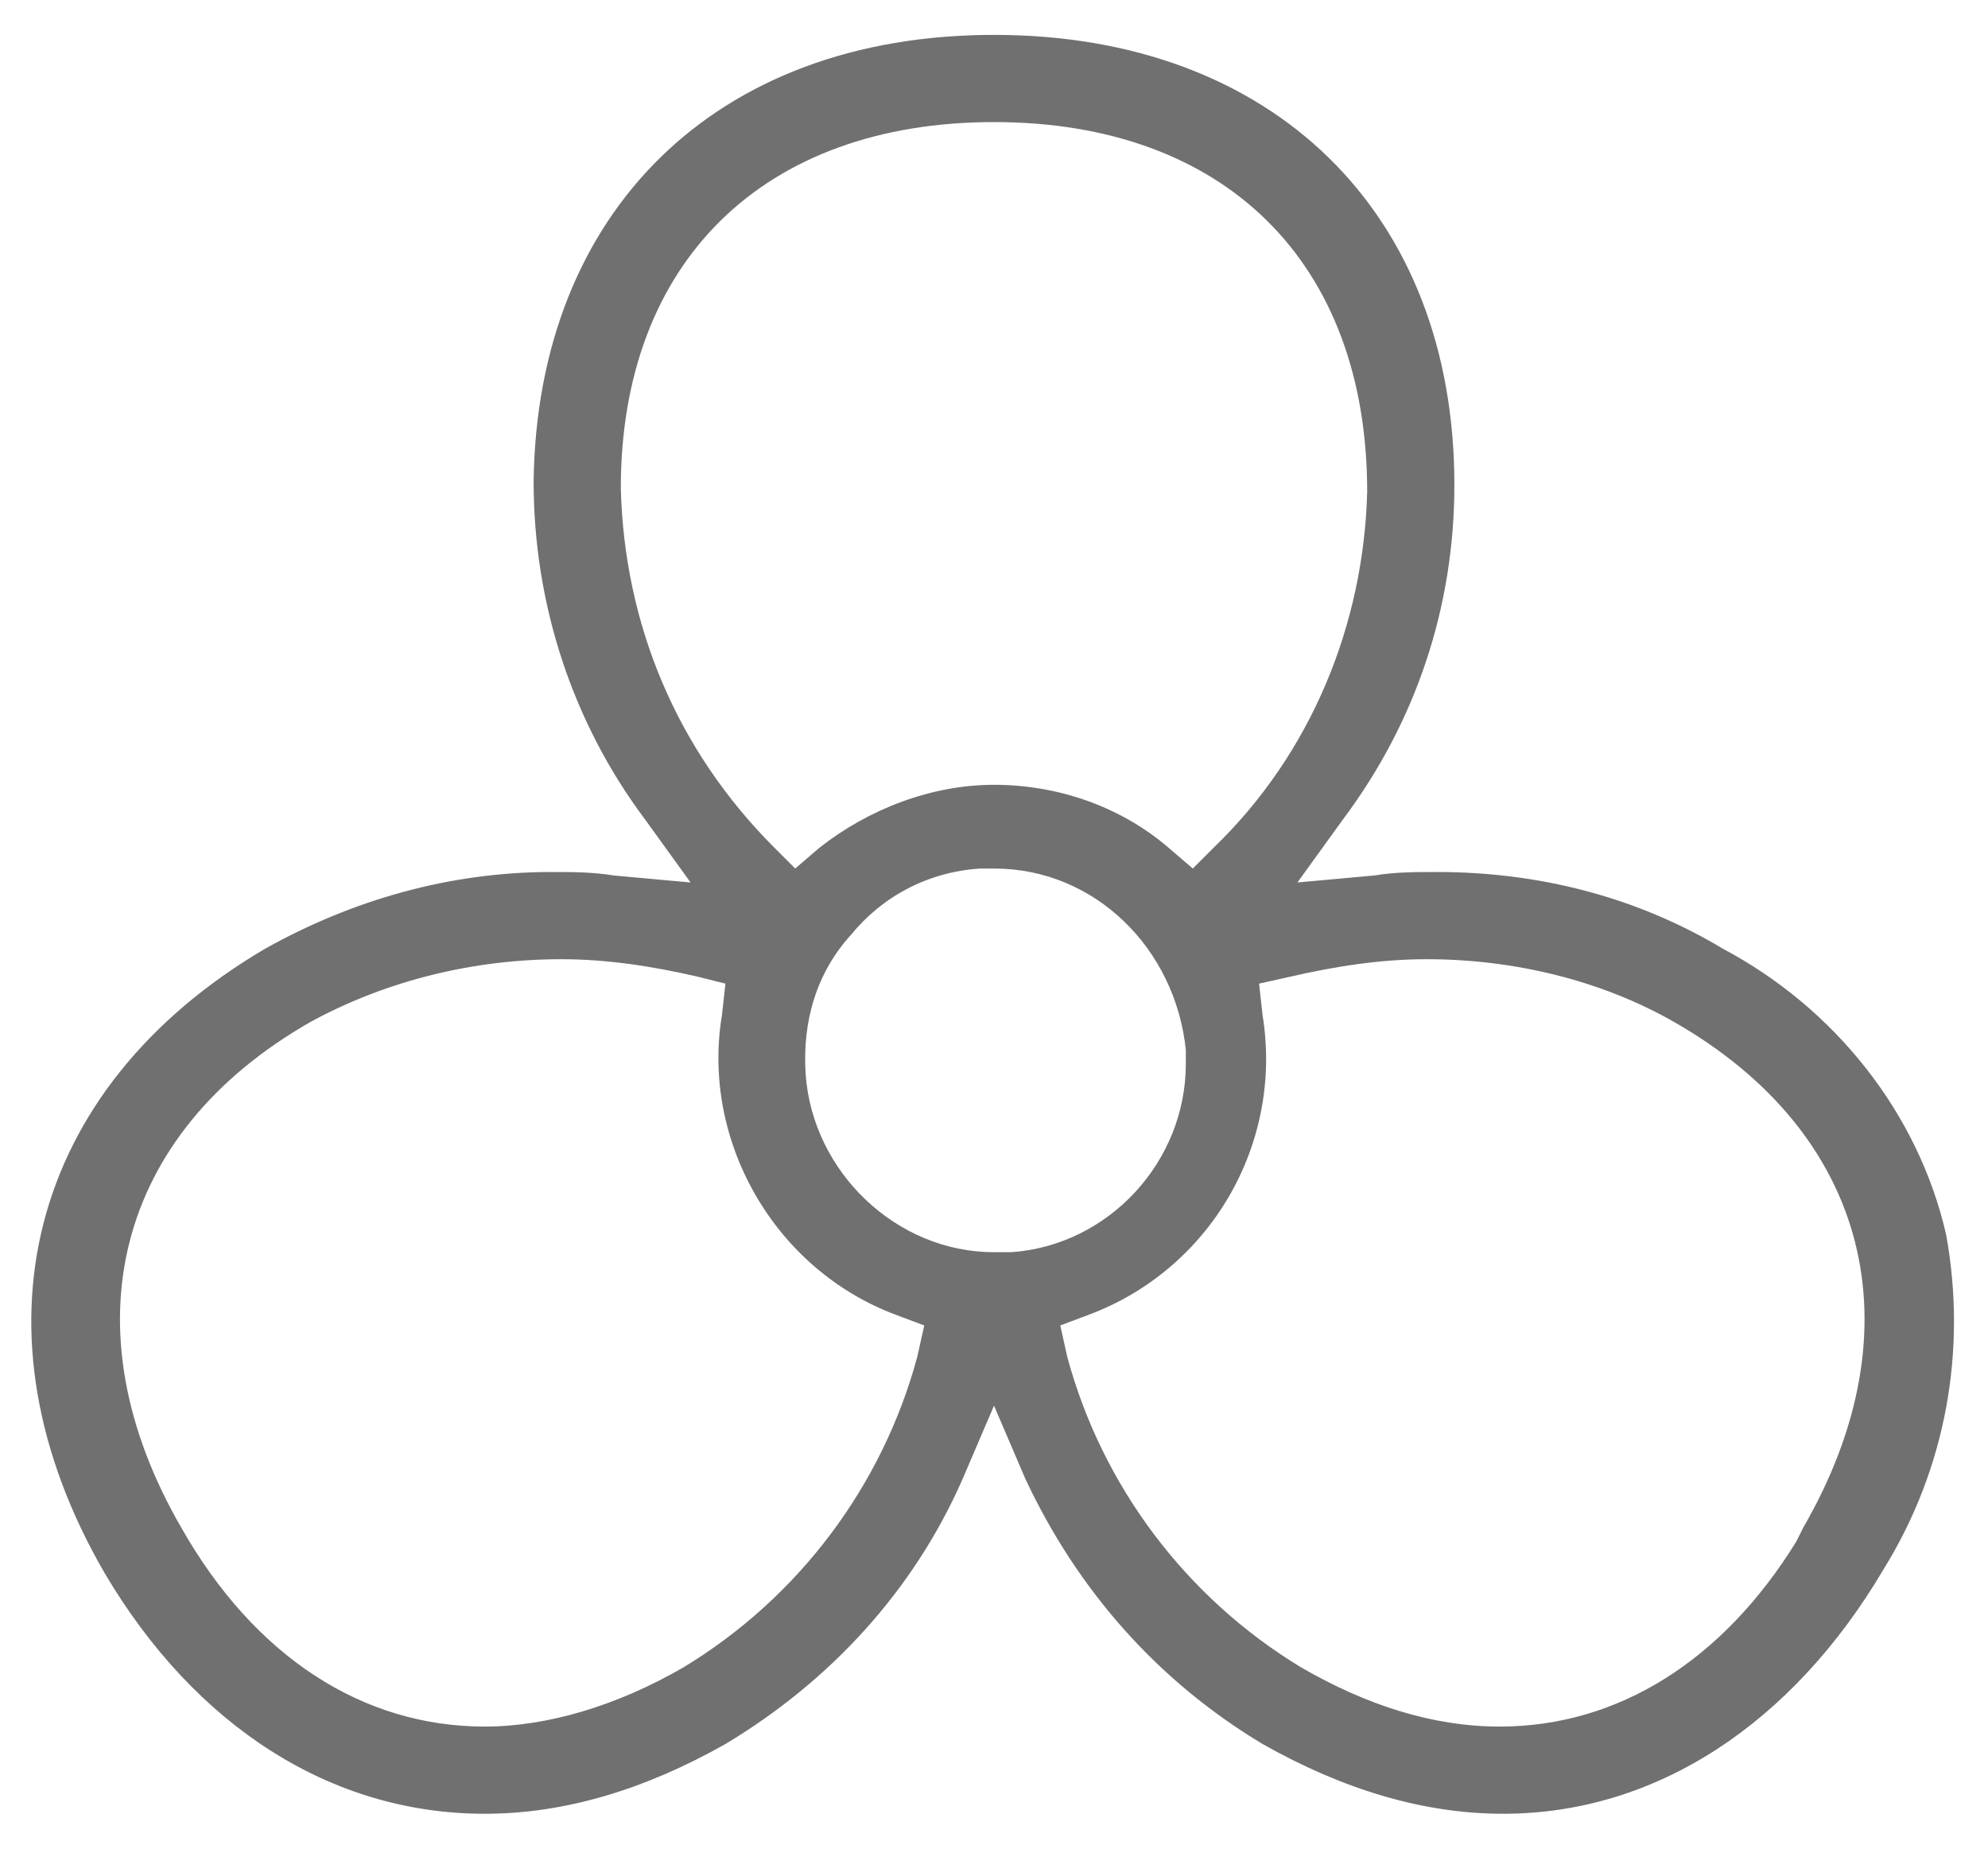 <?xml version="1.0" encoding="utf-8"?>
<!-- Generator: Adobe Illustrator 25.3.1, SVG Export Plug-In . SVG Version: 6.00 Build 0)  -->
<svg version="1.1" id="_008-fan" xmlns="http://www.w3.org/2000/svg" xmlns:xlink="http://www.w3.org/1999/xlink" x="0px" y="0px"
	 width="57px" height="53px" viewBox="0 0 57 53" style="enable-background:new 0 0 57 53;" xml:space="preserve">
<style type="text/css">
	.st0{fill:#707070;}
</style>
<g id="Group_236" transform="translate(0 0)">
	<path class="st0" d="M13.9,52c-4.4,0-8.3-2.5-10.9-6.9c-4-6.9-2.2-13.9,4.6-17.9c2.5-1.4,5.3-2.2,8.2-2.2c0.6,0,1.2,0,1.8,0.1
		l2.2,0.2l-1.3-1.8c-2.1-2.8-3.2-6.2-3.2-9.7C15.4,6.1,20.5,1,28.5,1c8,0,13.2,5.1,13.2,12.9c0,3.5-1.1,6.8-3.2,9.6l-1.3,1.8
		l2.2-0.2c0.6-0.1,1.2-0.1,1.8-0.1c2.9,0,5.7,0.7,8.2,2.2c3.2,1.7,5.6,4.7,6.4,8.2c0.6,3.3,0,6.7-1.8,9.6c-2.6,4.4-6.5,7-10.9,7
		c0,0,0,0,0,0c-2.3,0-4.6-0.7-6.9-2c-3-1.8-5.3-4.4-6.8-7.6l-0.9-2.1l-0.9,2.1c-1.4,3.2-3.8,5.8-6.8,7.6C18.5,51.3,16.2,52,13.9,52z
		 M16.1,27.5c-2.5,0-5,0.6-7.2,1.8c-5.6,3.2-7,8.8-3.7,14.5c2.1,3.7,5.2,5.7,8.7,5.7c1.8,0,3.8-0.6,5.7-1.7c3.3-2,5.7-5.2,6.7-8.9
		l0.2-0.9l-0.8-0.3c-3.5-1.3-5.6-5-5-8.6l0.1-0.9L20,28C18.7,27.7,17.4,27.5,16.1,27.5z M40.9,27.5c-1.3,0-2.6,0.2-3.9,0.5l-0.9,0.2
		l0.1,0.9c0.6,3.7-1.5,7.3-5,8.6l-0.8,0.3l0.2,0.9c1,3.7,3.4,6.9,6.7,8.9c1.9,1.1,3.8,1.7,5.7,1.7c3.4,0,6.4-1.9,8.5-5.3l0,0
		l0.2-0.4c3.3-5.7,1.9-11.3-3.7-14.5C45.9,28.1,43.4,27.5,40.9,27.5z M28.5,24.9c-0.1,0-0.3,0-0.4,0c-1.5,0.1-2.8,0.8-3.7,1.9
		c-1,1.1-1.4,2.5-1.3,4c0.2,2.8,2.6,5.1,5.4,5.1c0.1,0,0.3,0,0.4,0l0.1,0c2.8-0.2,5-2.6,5-5.4c0-0.1,0-0.3,0-0.4
		C33.7,27.2,31.4,24.9,28.5,24.9z M28.5,3.5c-6.6,0-10.7,4-10.7,10.5c0.1,3.9,1.6,7.5,4.4,10.3l0.6,0.6l0.7-0.6
		c1.4-1.1,3.2-1.8,5-1.8s3.6,0.6,5,1.8l0.7,0.6l0.6-0.6c2.8-2.7,4.3-6.4,4.4-10.2C39.2,7.5,35.1,3.5,28.5,3.5z"/>
</g>
</svg>
